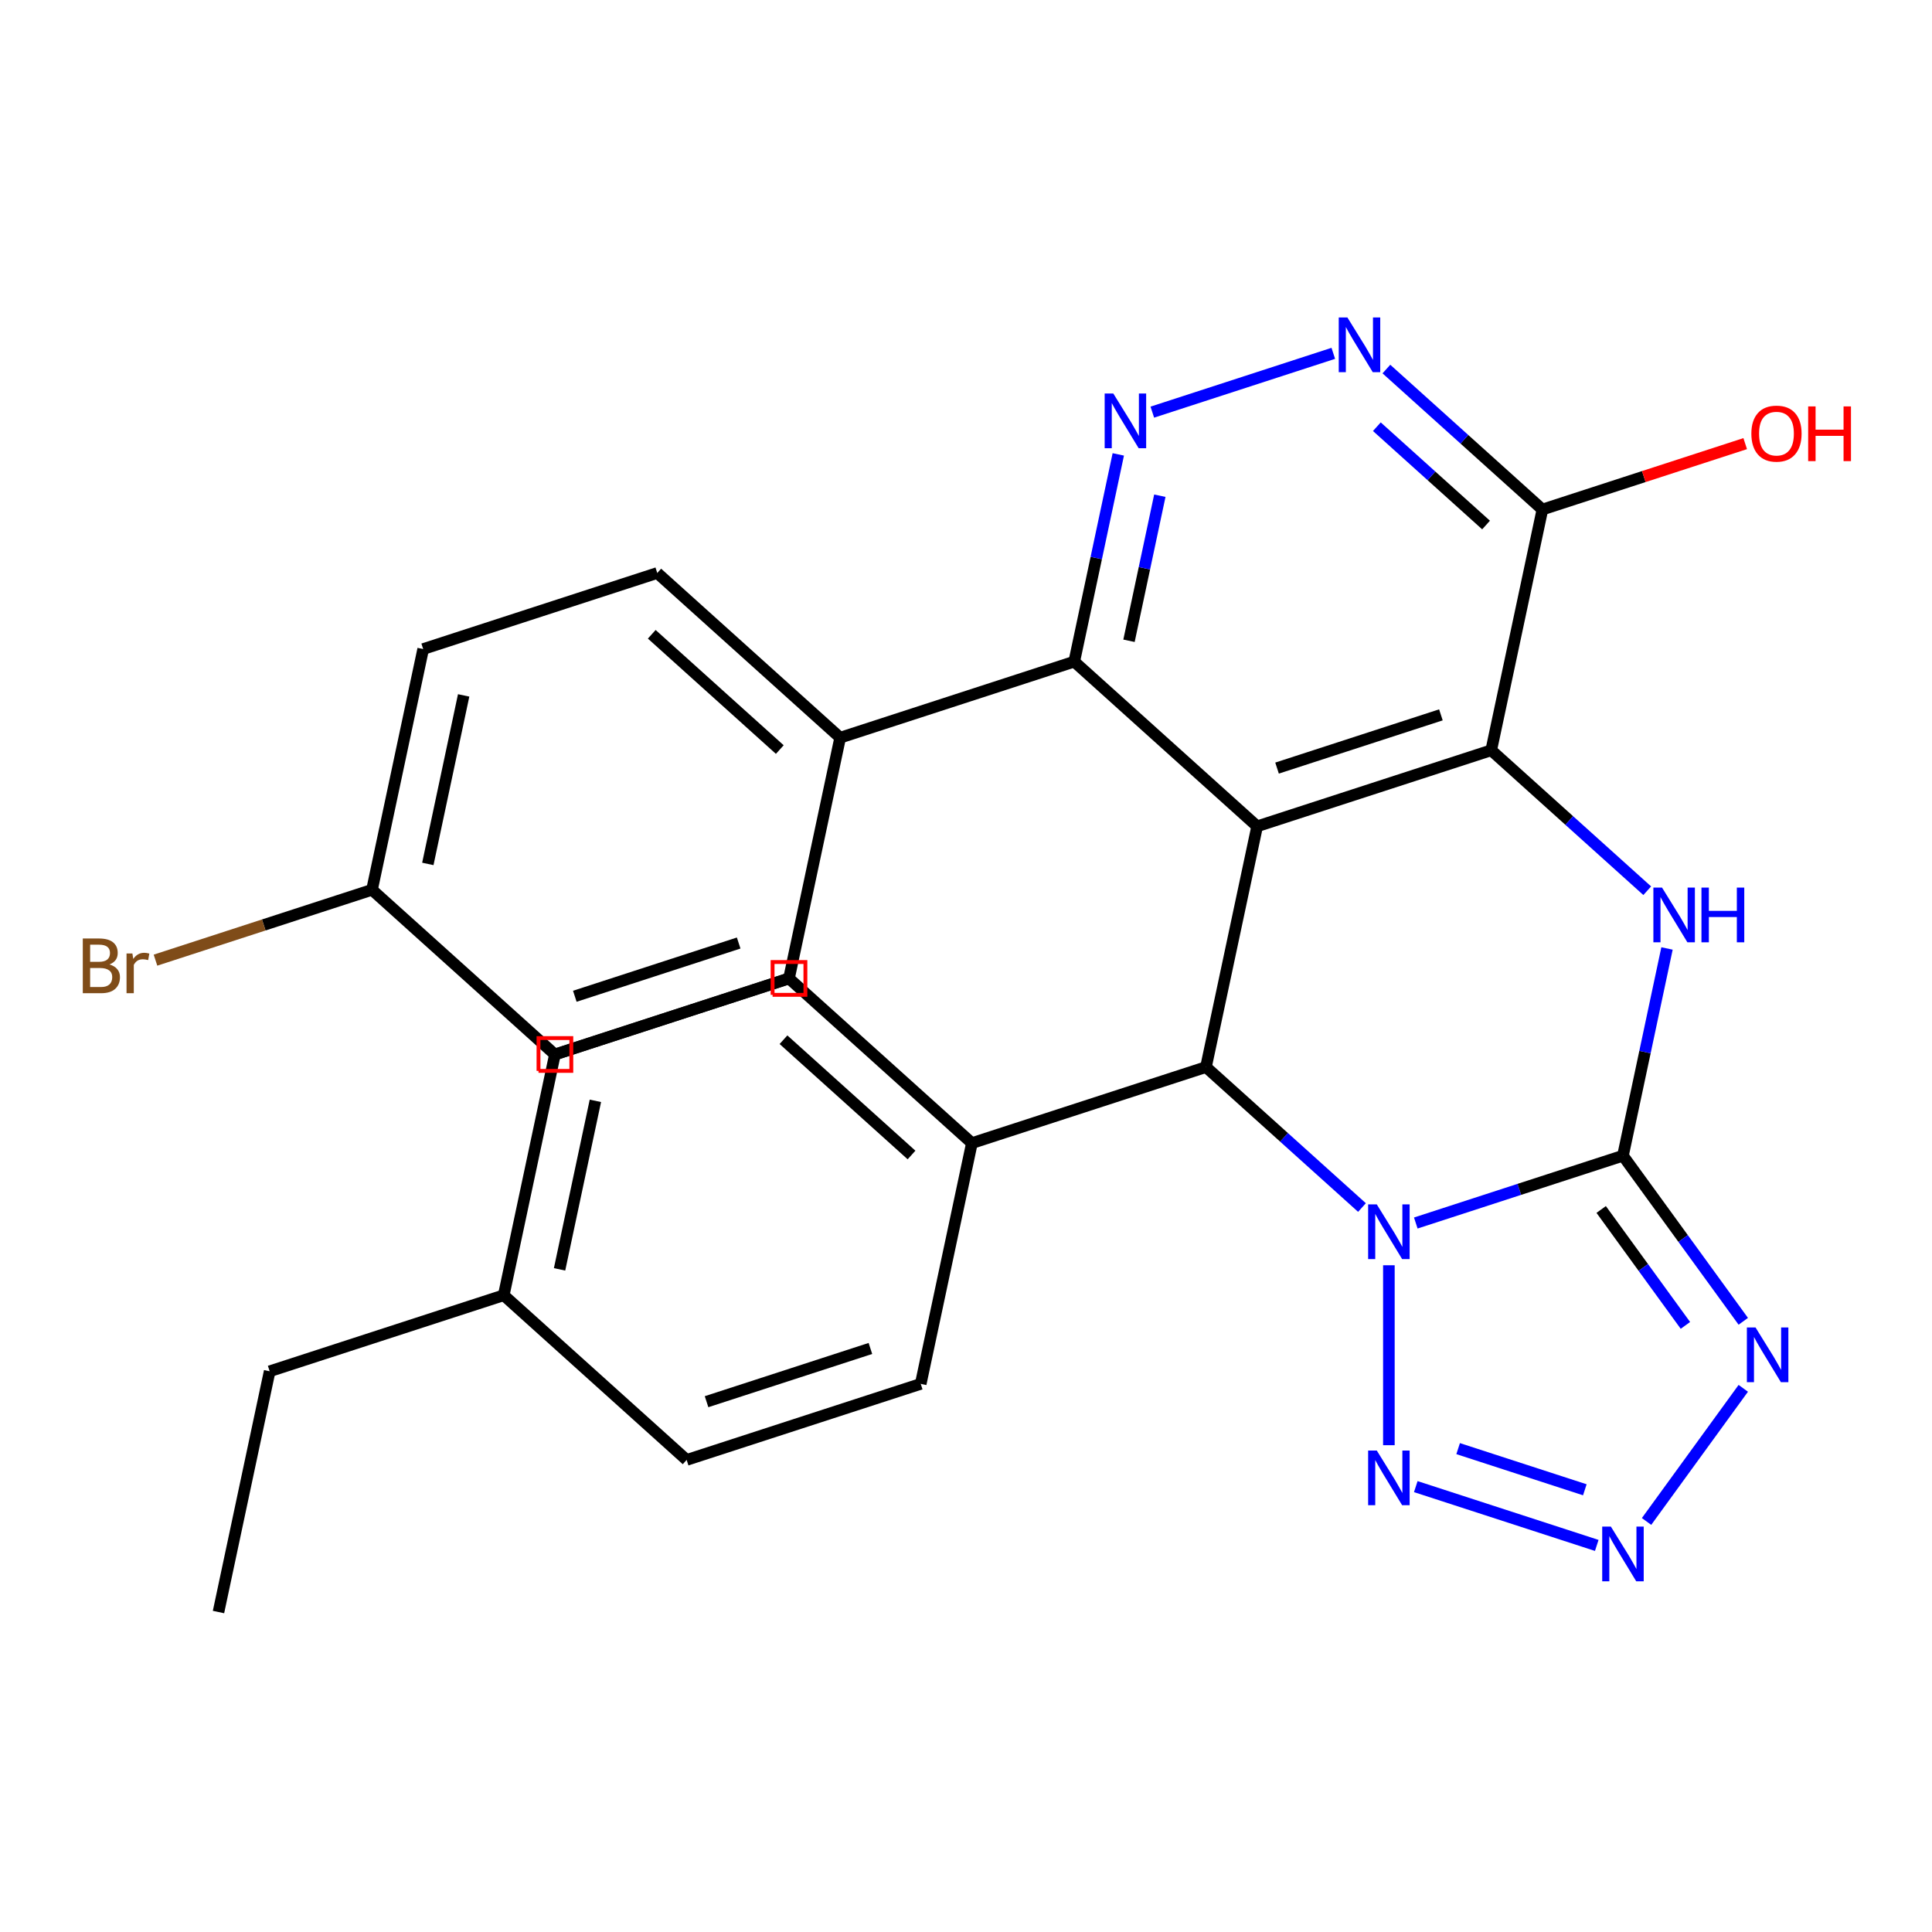 <?xml version='1.0' encoding='iso-8859-1'?>
<svg version='1.1' baseProfile='full'
              xmlns='http://www.w3.org/2000/svg'
                      xmlns:rdkit='http://www.rdkit.org/xml'
                      xmlns:xlink='http://www.w3.org/1999/xlink'
                  xml:space='preserve'
width='1000px' height='1000px' viewBox='0 0 1000 1000'>
<!-- END OF HEADER -->
<rect style='opacity:1.0;fill:#FFFFFF;stroke:none' width='1000' height='1000' x='0' y='0'> </rect>
<path class='bond-0' d='M 732.808,633.029 L 786.424,615.608' style='fill:none;fill-rule:evenodd;stroke:#0000FF;stroke-width:6px;stroke-linecap:butt;stroke-linejoin:miter;stroke-opacity:1' />
<path class='bond-0' d='M 786.424,615.608 L 840.041,598.187' style='fill:none;fill-rule:evenodd;stroke:#000000;stroke-width:6px;stroke-linecap:butt;stroke-linejoin:miter;stroke-opacity:1' />
<path class='bond-4' d='M 704.958,625.015 L 664.584,588.663' style='fill:none;fill-rule:evenodd;stroke:#0000FF;stroke-width:6px;stroke-linecap:butt;stroke-linejoin:miter;stroke-opacity:1' />
<path class='bond-4' d='M 664.584,588.663 L 624.211,552.311' style='fill:none;fill-rule:evenodd;stroke:#000000;stroke-width:6px;stroke-linecap:butt;stroke-linejoin:miter;stroke-opacity:1' />
<path class='bond-6' d='M 718.883,654.898 L 718.883,748.036' style='fill:none;fill-rule:evenodd;stroke:#0000FF;stroke-width:6px;stroke-linecap:butt;stroke-linejoin:miter;stroke-opacity:1' />
<path class='bond-3' d='M 840.041,598.187 L 851.441,544.554' style='fill:none;fill-rule:evenodd;stroke:#000000;stroke-width:6px;stroke-linecap:butt;stroke-linejoin:miter;stroke-opacity:1' />
<path class='bond-3' d='M 851.441,544.554 L 862.841,490.922' style='fill:none;fill-rule:evenodd;stroke:#0000FF;stroke-width:6px;stroke-linecap:butt;stroke-linejoin:miter;stroke-opacity:1' />
<path class='bond-5' d='M 840.041,598.187 L 871.18,641.046' style='fill:none;fill-rule:evenodd;stroke:#000000;stroke-width:6px;stroke-linecap:butt;stroke-linejoin:miter;stroke-opacity:1' />
<path class='bond-5' d='M 871.18,641.046 L 902.319,683.905' style='fill:none;fill-rule:evenodd;stroke:#0000FF;stroke-width:6px;stroke-linecap:butt;stroke-linejoin:miter;stroke-opacity:1' />
<path class='bond-5' d='M 828.77,626.021 L 850.567,656.022' style='fill:none;fill-rule:evenodd;stroke:#000000;stroke-width:6px;stroke-linecap:butt;stroke-linejoin:miter;stroke-opacity:1' />
<path class='bond-5' d='M 850.567,656.022 L 872.365,686.024' style='fill:none;fill-rule:evenodd;stroke:#0000FF;stroke-width:6px;stroke-linecap:butt;stroke-linejoin:miter;stroke-opacity:1' />
<path class='bond-1' d='M 650.698,427.701 L 624.211,552.311' style='fill:none;fill-rule:evenodd;stroke:#000000;stroke-width:6px;stroke-linecap:butt;stroke-linejoin:miter;stroke-opacity:1' />
<path class='bond-2' d='M 650.698,427.701 L 771.856,388.334' style='fill:none;fill-rule:evenodd;stroke:#000000;stroke-width:6px;stroke-linecap:butt;stroke-linejoin:miter;stroke-opacity:1' />
<path class='bond-2' d='M 660.998,397.564 L 745.809,370.008' style='fill:none;fill-rule:evenodd;stroke:#000000;stroke-width:6px;stroke-linecap:butt;stroke-linejoin:miter;stroke-opacity:1' />
<path class='bond-8' d='M 650.698,427.701 L 556.026,342.458' style='fill:none;fill-rule:evenodd;stroke:#000000;stroke-width:6px;stroke-linecap:butt;stroke-linejoin:miter;stroke-opacity:1' />
<path class='bond-10' d='M 771.856,388.334 L 798.342,263.725' style='fill:none;fill-rule:evenodd;stroke:#000000;stroke-width:6px;stroke-linecap:butt;stroke-linejoin:miter;stroke-opacity:1' />
<path class='bond-29' d='M 771.856,388.334 L 812.229,424.687' style='fill:none;fill-rule:evenodd;stroke:#000000;stroke-width:6px;stroke-linecap:butt;stroke-linejoin:miter;stroke-opacity:1' />
<path class='bond-29' d='M 812.229,424.687 L 852.603,461.039' style='fill:none;fill-rule:evenodd;stroke:#0000FF;stroke-width:6px;stroke-linecap:butt;stroke-linejoin:miter;stroke-opacity:1' />
<path class='bond-12' d='M 624.211,552.311 L 503.053,591.677' style='fill:none;fill-rule:evenodd;stroke:#000000;stroke-width:6px;stroke-linecap:butt;stroke-linejoin:miter;stroke-opacity:1' />
<path class='bond-28' d='M 902.319,718.595 L 852.253,787.505' style='fill:none;fill-rule:evenodd;stroke:#0000FF;stroke-width:6px;stroke-linecap:butt;stroke-linejoin:miter;stroke-opacity:1' />
<path class='bond-7' d='M 732.808,769.471 L 826.482,799.908' style='fill:none;fill-rule:evenodd;stroke:#0000FF;stroke-width:6px;stroke-linecap:butt;stroke-linejoin:miter;stroke-opacity:1' />
<path class='bond-7' d='M 754.732,749.805 L 820.304,771.111' style='fill:none;fill-rule:evenodd;stroke:#0000FF;stroke-width:6px;stroke-linecap:butt;stroke-linejoin:miter;stroke-opacity:1' />
<path class='bond-9' d='M 556.026,342.458 L 567.426,288.826' style='fill:none;fill-rule:evenodd;stroke:#000000;stroke-width:6px;stroke-linecap:butt;stroke-linejoin:miter;stroke-opacity:1' />
<path class='bond-9' d='M 567.426,288.826 L 578.826,235.194' style='fill:none;fill-rule:evenodd;stroke:#0000FF;stroke-width:6px;stroke-linecap:butt;stroke-linejoin:miter;stroke-opacity:1' />
<path class='bond-9' d='M 584.368,331.666 L 592.348,294.123' style='fill:none;fill-rule:evenodd;stroke:#000000;stroke-width:6px;stroke-linecap:butt;stroke-linejoin:miter;stroke-opacity:1' />
<path class='bond-9' d='M 592.348,294.123 L 600.328,256.581' style='fill:none;fill-rule:evenodd;stroke:#0000FF;stroke-width:6px;stroke-linecap:butt;stroke-linejoin:miter;stroke-opacity:1' />
<path class='bond-13' d='M 556.026,342.458 L 434.868,381.825' style='fill:none;fill-rule:evenodd;stroke:#000000;stroke-width:6px;stroke-linecap:butt;stroke-linejoin:miter;stroke-opacity:1' />
<path class='bond-11' d='M 596.437,213.324 L 690.112,182.888' style='fill:none;fill-rule:evenodd;stroke:#0000FF;stroke-width:6px;stroke-linecap:butt;stroke-linejoin:miter;stroke-opacity:1' />
<path class='bond-18' d='M 798.342,263.725 L 850.829,246.671' style='fill:none;fill-rule:evenodd;stroke:#000000;stroke-width:6px;stroke-linecap:butt;stroke-linejoin:miter;stroke-opacity:1' />
<path class='bond-18' d='M 850.829,246.671 L 903.316,229.617' style='fill:none;fill-rule:evenodd;stroke:#FF0000;stroke-width:6px;stroke-linecap:butt;stroke-linejoin:miter;stroke-opacity:1' />
<path class='bond-31' d='M 798.342,263.725 L 757.969,227.372' style='fill:none;fill-rule:evenodd;stroke:#000000;stroke-width:6px;stroke-linecap:butt;stroke-linejoin:miter;stroke-opacity:1' />
<path class='bond-31' d='M 757.969,227.372 L 717.596,191.02' style='fill:none;fill-rule:evenodd;stroke:#0000FF;stroke-width:6px;stroke-linecap:butt;stroke-linejoin:miter;stroke-opacity:1' />
<path class='bond-31' d='M 769.182,271.753 L 740.92,246.307' style='fill:none;fill-rule:evenodd;stroke:#000000;stroke-width:6px;stroke-linecap:butt;stroke-linejoin:miter;stroke-opacity:1' />
<path class='bond-31' d='M 740.92,246.307 L 712.659,220.86' style='fill:none;fill-rule:evenodd;stroke:#0000FF;stroke-width:6px;stroke-linecap:butt;stroke-linejoin:miter;stroke-opacity:1' />
<path class='bond-14' d='M 503.053,591.677 L 408.381,506.435' style='fill:none;fill-rule:evenodd;stroke:#000000;stroke-width:6px;stroke-linecap:butt;stroke-linejoin:miter;stroke-opacity:1' />
<path class='bond-14' d='M 471.803,597.825 L 405.533,538.155' style='fill:none;fill-rule:evenodd;stroke:#000000;stroke-width:6px;stroke-linecap:butt;stroke-linejoin:miter;stroke-opacity:1' />
<path class='bond-15' d='M 503.053,591.677 L 476.566,716.287' style='fill:none;fill-rule:evenodd;stroke:#000000;stroke-width:6px;stroke-linecap:butt;stroke-linejoin:miter;stroke-opacity:1' />
<path class='bond-16' d='M 434.868,381.825 L 340.196,296.582' style='fill:none;fill-rule:evenodd;stroke:#000000;stroke-width:6px;stroke-linecap:butt;stroke-linejoin:miter;stroke-opacity:1' />
<path class='bond-16' d='M 403.618,387.973 L 337.348,328.303' style='fill:none;fill-rule:evenodd;stroke:#000000;stroke-width:6px;stroke-linecap:butt;stroke-linejoin:miter;stroke-opacity:1' />
<path class='bond-17' d='M 434.868,381.825 L 408.381,506.435' style='fill:none;fill-rule:evenodd;stroke:#000000;stroke-width:6px;stroke-linecap:butt;stroke-linejoin:miter;stroke-opacity:1' />
<path class='bond-23' d='M 408.381,506.435 L 287.223,545.801' style='fill:none;fill-rule:evenodd;stroke:#000000;stroke-width:6px;stroke-linecap:butt;stroke-linejoin:miter;stroke-opacity:1' />
<path class='bond-22' d='M 476.566,716.287 L 355.408,755.654' style='fill:none;fill-rule:evenodd;stroke:#000000;stroke-width:6px;stroke-linecap:butt;stroke-linejoin:miter;stroke-opacity:1' />
<path class='bond-22' d='M 450.519,697.96 L 365.708,725.517' style='fill:none;fill-rule:evenodd;stroke:#000000;stroke-width:6px;stroke-linecap:butt;stroke-linejoin:miter;stroke-opacity:1' />
<path class='bond-20' d='M 340.196,296.582 L 219.038,335.949' style='fill:none;fill-rule:evenodd;stroke:#000000;stroke-width:6px;stroke-linecap:butt;stroke-linejoin:miter;stroke-opacity:1' />
<path class='bond-21' d='M 408.381,506.435 L 287.223,545.801' style='fill:none;fill-rule:evenodd;stroke:#000000;stroke-width:6px;stroke-linecap:butt;stroke-linejoin:miter;stroke-opacity:1' />
<path class='bond-21' d='M 382.334,488.108 L 297.523,515.665' style='fill:none;fill-rule:evenodd;stroke:#000000;stroke-width:6px;stroke-linecap:butt;stroke-linejoin:miter;stroke-opacity:1' />
<path class='bond-19' d='M 192.551,460.558 L 287.223,545.801' style='fill:none;fill-rule:evenodd;stroke:#000000;stroke-width:6px;stroke-linecap:butt;stroke-linejoin:miter;stroke-opacity:1' />
<path class='bond-25' d='M 192.551,460.558 L 136.514,478.766' style='fill:none;fill-rule:evenodd;stroke:#000000;stroke-width:6px;stroke-linecap:butt;stroke-linejoin:miter;stroke-opacity:1' />
<path class='bond-25' d='M 136.514,478.766 L 80.478,496.973' style='fill:none;fill-rule:evenodd;stroke:#7F4C19;stroke-width:6px;stroke-linecap:butt;stroke-linejoin:miter;stroke-opacity:1' />
<path class='bond-32' d='M 192.551,460.558 L 219.038,335.949' style='fill:none;fill-rule:evenodd;stroke:#000000;stroke-width:6px;stroke-linecap:butt;stroke-linejoin:miter;stroke-opacity:1' />
<path class='bond-32' d='M 221.446,447.164 L 239.986,359.938' style='fill:none;fill-rule:evenodd;stroke:#000000;stroke-width:6px;stroke-linecap:butt;stroke-linejoin:miter;stroke-opacity:1' />
<path class='bond-24' d='M 355.408,755.654 L 260.736,670.411' style='fill:none;fill-rule:evenodd;stroke:#000000;stroke-width:6px;stroke-linecap:butt;stroke-linejoin:miter;stroke-opacity:1' />
<path class='bond-30' d='M 287.223,545.801 L 260.736,670.411' style='fill:none;fill-rule:evenodd;stroke:#000000;stroke-width:6px;stroke-linecap:butt;stroke-linejoin:miter;stroke-opacity:1' />
<path class='bond-30' d='M 308.172,569.79 L 289.631,657.017' style='fill:none;fill-rule:evenodd;stroke:#000000;stroke-width:6px;stroke-linecap:butt;stroke-linejoin:miter;stroke-opacity:1' />
<path class='bond-26' d='M 260.736,670.411 L 139.578,709.778' style='fill:none;fill-rule:evenodd;stroke:#000000;stroke-width:6px;stroke-linecap:butt;stroke-linejoin:miter;stroke-opacity:1' />
<path class='bond-27' d='M 139.578,709.778 L 113.091,834.387' style='fill:none;fill-rule:evenodd;stroke:#000000;stroke-width:6px;stroke-linecap:butt;stroke-linejoin:miter;stroke-opacity:1' />
<path  class='atom-0' d='M 712.623 623.393
L 721.903 638.393
Q 722.823 639.873, 724.303 642.553
Q 725.783 645.233, 725.863 645.393
L 725.863 623.393
L 729.623 623.393
L 729.623 651.713
L 725.743 651.713
L 715.783 635.313
Q 714.623 633.393, 713.383 631.193
Q 712.183 628.993, 711.823 628.313
L 711.823 651.713
L 708.143 651.713
L 708.143 623.393
L 712.623 623.393
' fill='#0000FF'/>
<path  class='atom-4' d='M 860.268 459.417
L 869.548 474.417
Q 870.468 475.897, 871.948 478.577
Q 873.428 481.257, 873.508 481.417
L 873.508 459.417
L 877.268 459.417
L 877.268 487.737
L 873.388 487.737
L 863.428 471.337
Q 862.268 469.417, 861.028 467.217
Q 859.828 465.017, 859.468 464.337
L 859.468 487.737
L 855.788 487.737
L 855.788 459.417
L 860.268 459.417
' fill='#0000FF'/>
<path  class='atom-4' d='M 880.668 459.417
L 884.508 459.417
L 884.508 471.457
L 898.988 471.457
L 898.988 459.417
L 902.828 459.417
L 902.828 487.737
L 898.988 487.737
L 898.988 474.657
L 884.508 474.657
L 884.508 487.737
L 880.668 487.737
L 880.668 459.417
' fill='#0000FF'/>
<path  class='atom-6' d='M 908.661 687.09
L 917.941 702.09
Q 918.861 703.57, 920.341 706.25
Q 921.821 708.93, 921.901 709.09
L 921.901 687.09
L 925.661 687.09
L 925.661 715.41
L 921.781 715.41
L 911.821 699.01
Q 910.661 697.09, 909.421 694.89
Q 908.221 692.69, 907.861 692.01
L 907.861 715.41
L 904.181 715.41
L 904.181 687.09
L 908.661 687.09
' fill='#0000FF'/>
<path  class='atom-7' d='M 712.623 750.787
L 721.903 765.787
Q 722.823 767.267, 724.303 769.947
Q 725.783 772.627, 725.863 772.787
L 725.863 750.787
L 729.623 750.787
L 729.623 779.107
L 725.743 779.107
L 715.783 762.707
Q 714.623 760.787, 713.383 758.587
Q 712.183 756.387, 711.823 755.707
L 711.823 779.107
L 708.143 779.107
L 708.143 750.787
L 712.623 750.787
' fill='#0000FF'/>
<path  class='atom-8' d='M 833.781 790.154
L 843.061 805.154
Q 843.981 806.634, 845.461 809.314
Q 846.941 811.994, 847.021 812.154
L 847.021 790.154
L 850.781 790.154
L 850.781 818.474
L 846.901 818.474
L 836.941 802.074
Q 835.781 800.154, 834.541 797.954
Q 833.341 795.754, 832.981 795.074
L 832.981 818.474
L 829.301 818.474
L 829.301 790.154
L 833.781 790.154
' fill='#0000FF'/>
<path  class='atom-10' d='M 576.252 203.689
L 585.532 218.689
Q 586.452 220.169, 587.932 222.849
Q 589.412 225.529, 589.492 225.689
L 589.492 203.689
L 593.252 203.689
L 593.252 232.009
L 589.372 232.009
L 579.412 215.609
Q 578.252 213.689, 577.012 211.489
Q 575.812 209.289, 575.452 208.609
L 575.452 232.009
L 571.772 232.009
L 571.772 203.689
L 576.252 203.689
' fill='#0000FF'/>
<path  class='atom-12' d='M 697.411 164.322
L 706.691 179.322
Q 707.611 180.802, 709.091 183.482
Q 710.571 186.162, 710.651 186.322
L 710.651 164.322
L 714.411 164.322
L 714.411 192.642
L 710.531 192.642
L 700.571 176.242
Q 699.411 174.322, 698.171 172.122
Q 696.971 169.922, 696.611 169.242
L 696.611 192.642
L 692.931 192.642
L 692.931 164.322
L 697.411 164.322
' fill='#0000FF'/>
<path  class='atom-19' d='M 906.501 224.438
Q 906.501 217.638, 909.861 213.838
Q 913.221 210.038, 919.501 210.038
Q 925.781 210.038, 929.141 213.838
Q 932.501 217.638, 932.501 224.438
Q 932.501 231.318, 929.101 235.238
Q 925.701 239.118, 919.501 239.118
Q 913.261 239.118, 909.861 235.238
Q 906.501 231.358, 906.501 224.438
M 919.501 235.918
Q 923.821 235.918, 926.141 233.038
Q 928.501 230.118, 928.501 224.438
Q 928.501 218.878, 926.141 216.078
Q 923.821 213.238, 919.501 213.238
Q 915.181 213.238, 912.821 216.038
Q 910.501 218.838, 910.501 224.438
Q 910.501 230.158, 912.821 233.038
Q 915.181 235.918, 919.501 235.918
' fill='#FF0000'/>
<path  class='atom-19' d='M 935.901 210.358
L 939.741 210.358
L 939.741 222.398
L 954.221 222.398
L 954.221 210.358
L 958.061 210.358
L 958.061 238.678
L 954.221 238.678
L 954.221 225.598
L 939.741 225.598
L 939.741 238.678
L 935.901 238.678
L 935.901 210.358
' fill='#FF0000'/>
<path  class='atom-26' d='M 56.613 499.205
Q 59.333 499.965, 60.693 501.645
Q 62.093 503.285, 62.093 505.725
Q 62.093 509.645, 59.573 511.885
Q 57.093 514.085, 52.373 514.085
L 42.853 514.085
L 42.853 485.765
L 51.213 485.765
Q 56.053 485.765, 58.493 487.725
Q 60.933 489.685, 60.933 493.285
Q 60.933 497.565, 56.613 499.205
M 46.653 488.965
L 46.653 497.845
L 51.213 497.845
Q 54.013 497.845, 55.453 496.725
Q 56.933 495.565, 56.933 493.285
Q 56.933 488.965, 51.213 488.965
L 46.653 488.965
M 52.373 510.885
Q 55.133 510.885, 56.613 509.565
Q 58.093 508.245, 58.093 505.725
Q 58.093 503.405, 56.453 502.245
Q 54.853 501.045, 51.773 501.045
L 46.653 501.045
L 46.653 510.885
L 52.373 510.885
' fill='#7F4C19'/>
<path  class='atom-26' d='M 68.533 493.525
L 68.973 496.365
Q 71.133 493.165, 74.653 493.165
Q 75.773 493.165, 77.293 493.565
L 76.693 496.925
Q 74.973 496.525, 74.013 496.525
Q 72.333 496.525, 71.213 497.205
Q 70.133 497.845, 69.253 499.405
L 69.253 514.085
L 65.493 514.085
L 65.493 493.525
L 68.533 493.525
' fill='#7F4C19'/>
<path d='M 399.888,514.927 L 399.888,497.942 L 416.874,497.942 L 416.874,514.927 L 399.888,514.927' style='fill:none;stroke:#FF0000;stroke-width:2px;stroke-linecap:butt;stroke-linejoin:miter;stroke-opacity:1;' />
<path d='M 278.73,554.294 L 278.73,537.308 L 295.716,537.308 L 295.716,554.294 L 278.73,554.294' style='fill:none;stroke:#FF0000;stroke-width:2px;stroke-linecap:butt;stroke-linejoin:miter;stroke-opacity:1;' />
</svg>
